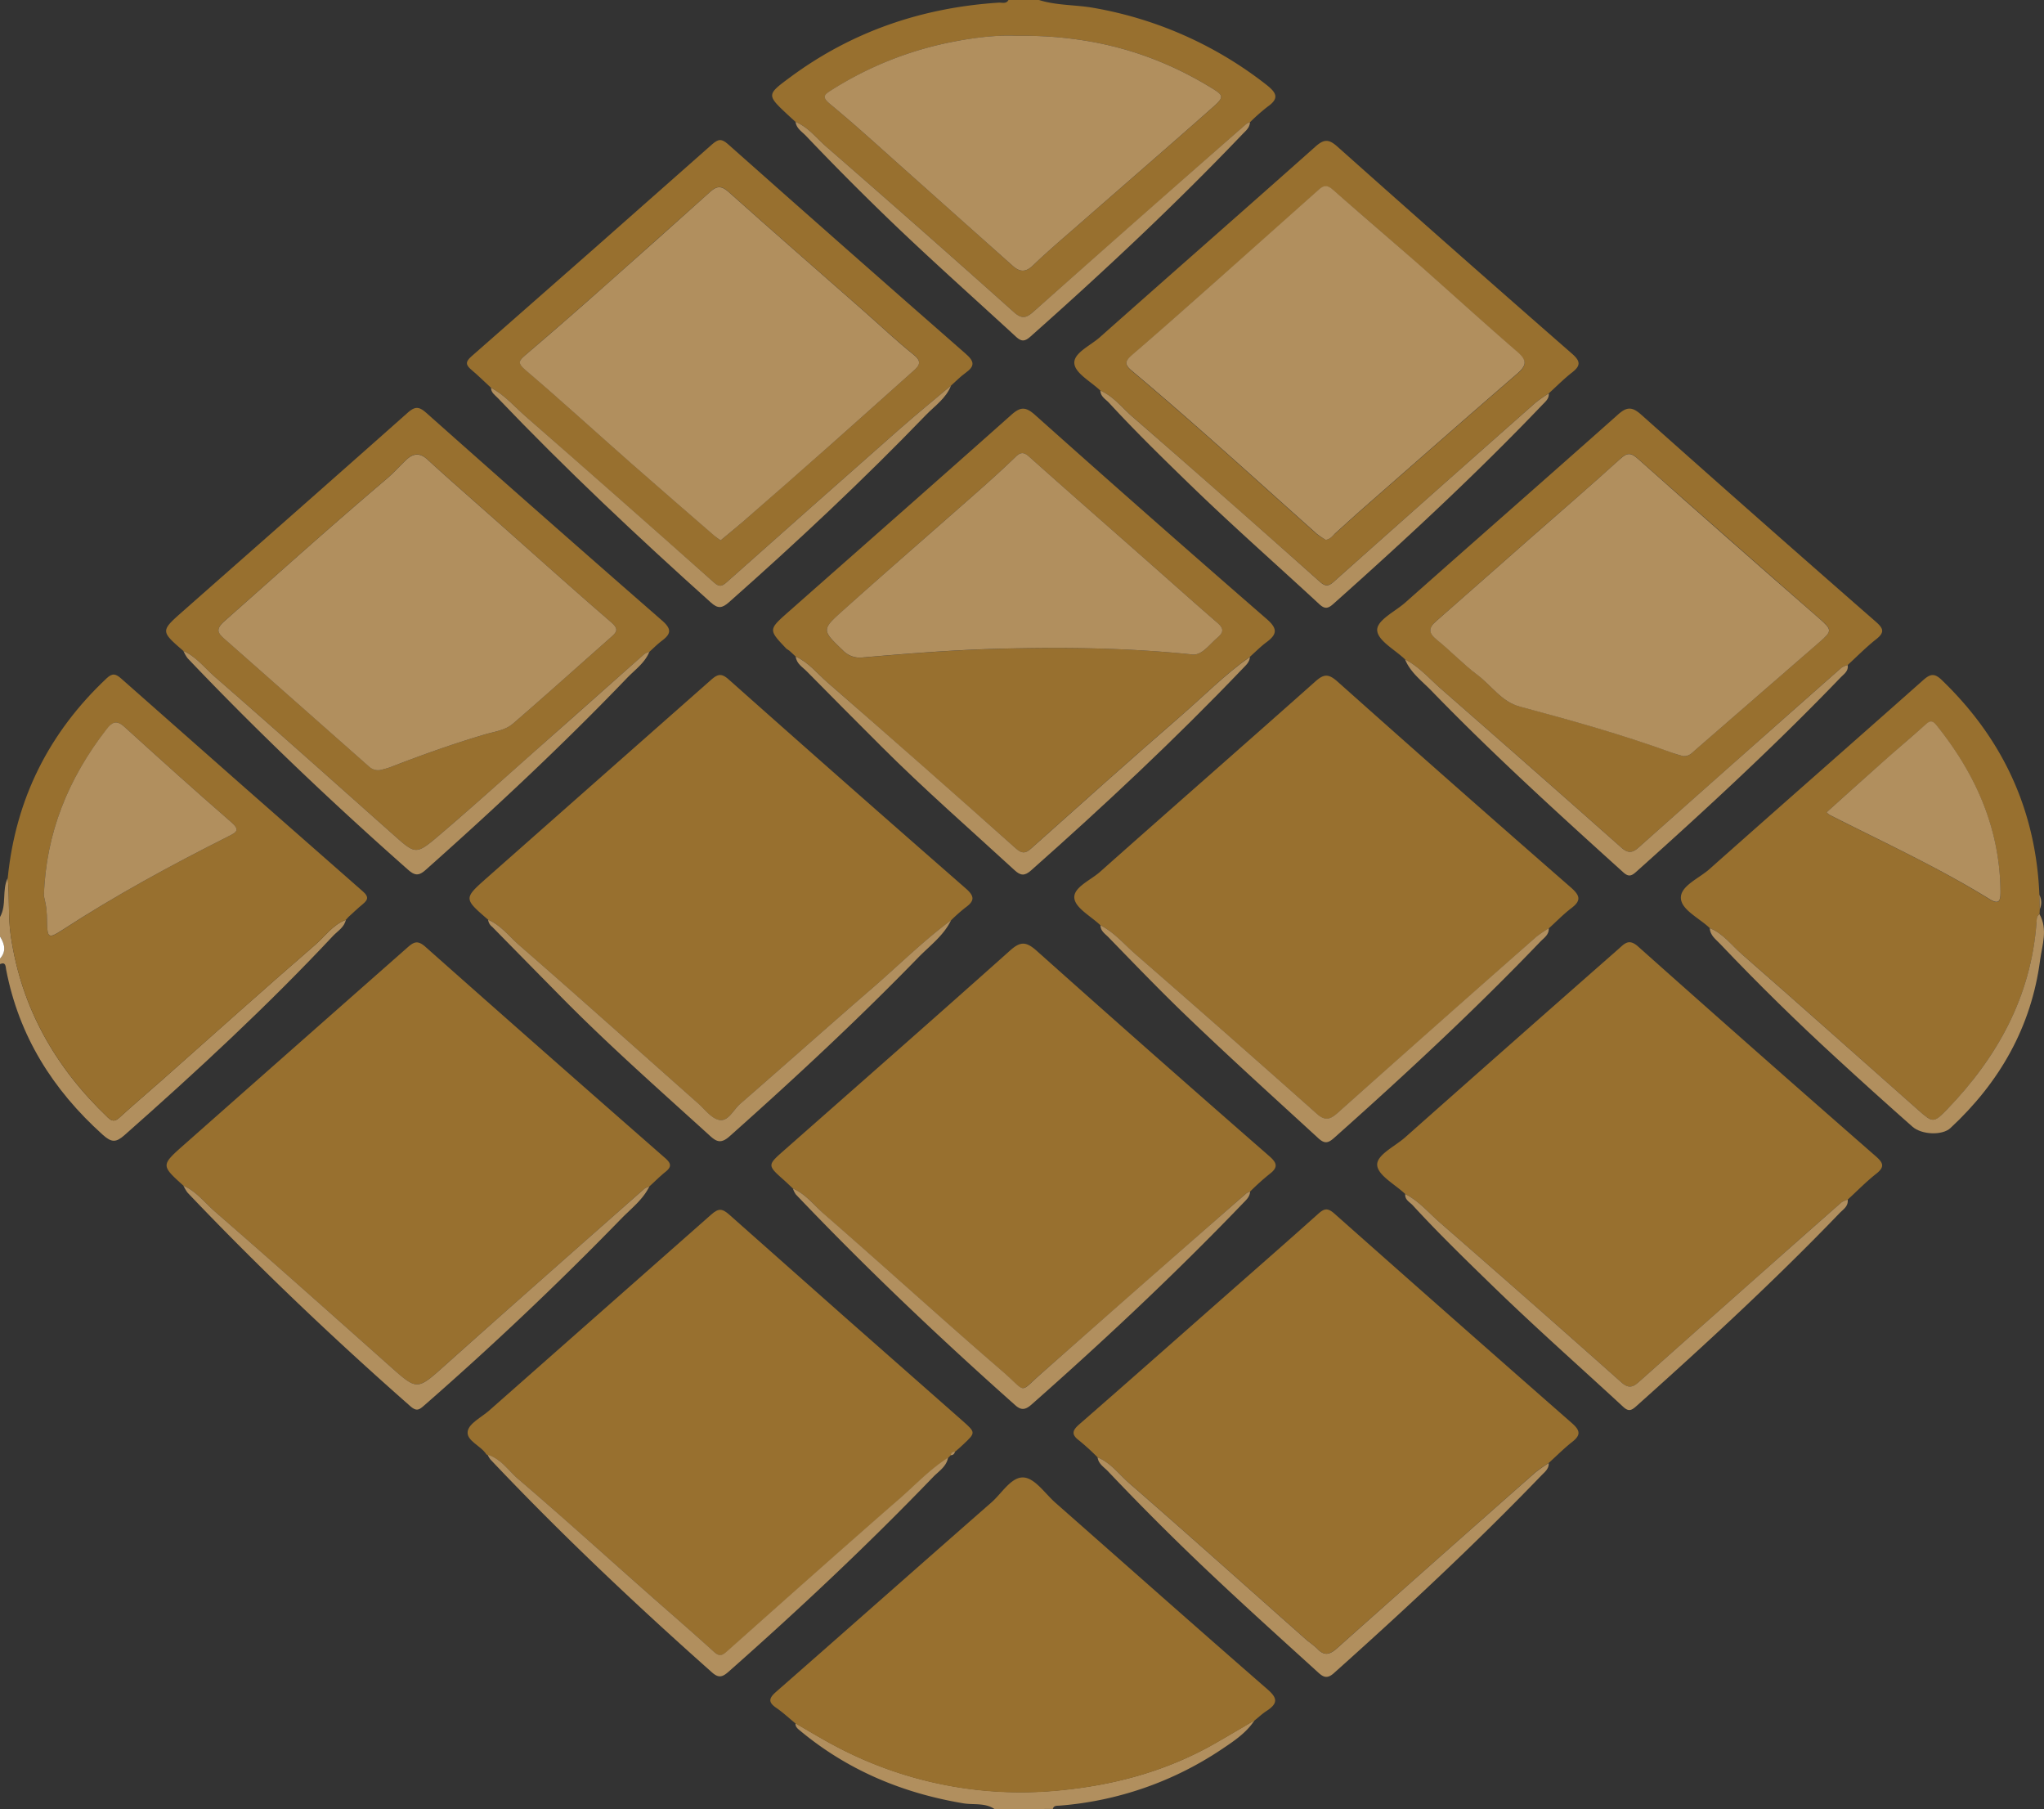 <svg xmlns="http://www.w3.org/2000/svg" viewBox="0 0 773 684.01"><rect x="0" y="0" width="773" height="684.01" fill="#333333" stroke="none"/><defs><style>.cls-1{fill:#98702f;}.cls-2{fill:#b18f5e;}.cls-3{fill:#fff;}</style></defs><g id="Layer_2" data-name="Layer 2"><g id="Layer_1-2" data-name="Layer 1"><path class="cls-1" d="M392.92,0c6.76,2.13,13.88,1.76,20.78,3a146.55,146.55,0,0,1,65.16,29c3.81,3,5.14,5.12.5,8.35a73.59,73.59,0,0,0-6.65,5.88,4.77,4.77,0,0,0-1.39.63q-40.17,35.36-80.26,70.8c-2.81,2.49-4.42,3.24-7.68.32q-35.2-31.5-70.88-62.49c-3.74-3.25-6.82-7.44-11.63-9.4-.9-.82-1.81-1.63-2.7-2.46-8.31-7.76-8.33-7.78.68-14.44C322.28,11.86,348.7,2.89,377.67,1c1.27-.08,2.84.59,3.72-1Zm-8.5,13.53c-6.23-.34-14.85.51-23.43,2.14a133,133,0,0,0-46.78,18.57c-2.5,1.59-3.46,2.47-.31,5.08,10.05,8.3,19.66,17.14,29.41,25.8Q363.19,82.81,383,100.53c2.56,2.28,4.76,2.61,7.62-.13,6.14-5.9,12.67-11.39,19.08-17C425.82,69.31,442,55.33,458,41.16c5.32-4.7,5.13-4.92-1-8.62C435.41,19.6,412.09,13.19,384.42,13.53Z"/><path class="cls-2" d="M0,346.72c2.62-4.62.65-10.14,2.93-14.82.73,7.27.07,14.56,1.14,21.88,4,27.37,16.89,49.83,36.69,68.7,1.56,1.49,2.66,1.65,4.37.1,5.4-4.93,11-9.65,16.47-14.5,19.17-17,38.22-34.1,57.59-50.84,3.75-3.24,6.69-7.62,11.6-9.47-.58,2.8-3,4.17-4.77,6-24.92,26.59-51.63,51.3-78.93,75.4-3.27,2.88-4.92,2.85-8.32-.21-18.86-17-31.63-37.3-36.45-62.38-.23-1.25-.1-3-2.32-2.08v-2.1c2.52-2.79,1.73-5.59,0-8.38Z"/><path class="cls-2" d="M376.15,684c-3.6-2.49-7.9-1.54-11.84-2.2-22.92-3.83-43.62-12.46-61.58-27.34-.92-.76-2-1.49-1.89-2.93,4.8,2.75,9.51,5.64,14.39,8.23a149.24,149.24,0,0,0,86.63,17c20.71-2.08,40.22-7.56,58.27-18,4.8-2.76,9.56-5.58,14.33-8.37-3.19,4.9-8,8-12.71,11.16a127.9,127.9,0,0,1-61.06,21.13c-1,.08-2.16-.13-2.53,1.25Z"/><path class="cls-3" d="M0,354.05c1.73,2.79,2.52,5.59,0,8.38Z"/><path class="cls-1" d="M359.59,550.18l-1,1c-6.8,4.3-12.28,10.19-18.28,15.43-21.93,19.12-43.64,38.49-65.38,57.83-1.7,1.5-2.79,2-4.76.24-8.65-7.83-17.48-15.47-26.23-23.2-15.92-14.08-31.68-28.35-47.84-42.15-3.74-3.19-6.54-7.75-11.65-9.26-.17-.06-.42-.06-.49-.17-2.07-3.35-7.75-5.19-7.07-8.81.57-3,5.22-5.25,8.09-7.78q42-37,84-74.11c2.67-2.37,4.08-2.39,6.77,0q44,39.11,88.28,78c5,4.43,5,4.45.24,8.93-1,1-2.07,1.85-3.11,2.77C360.27,548.9,359.63,549.21,359.59,550.18Z"/><path class="cls-1" d="M184.61,347.74c-9.26-8-9.33-8-.44-15.88q42.35-37.42,84.72-74.8c2.58-2.29,4-2.58,6.75-.11q44.57,39.63,89.49,78.86c3.47,3,3.54,4.76,0,7.3a65.84,65.84,0,0,0-5.47,4.85c-10.47,7.78-19.73,17-29.57,25.49-16.83,14.58-33.45,29.4-50.26,44-2.54,2.21-4.47,6.68-7.89,6-3-.63-5.46-4.07-8.06-6.37-22.41-19.84-44.7-39.82-67.28-59.47C192.71,354.21,189.53,349.87,184.61,347.74Z"/><path class="cls-1" d="M69.38,448.29c-8.47-7.65-8.53-7.72,0-15.29q42.31-37.39,84.68-74.74c2.4-2.12,3.86-2.91,6.77-.33Q206,398,251.49,437.79c2.23,1.95,2.7,3.25.24,5.22-2.17,1.74-4.13,3.73-6.19,5.6a7,7,0,0,0-1.84.81c-25.06,22.15-50.18,44.23-75.1,66.52-10.92,9.76-10.69,9.9-21.06.68-22-19.56-44-39.15-66.18-58.46C77.48,454.79,74.29,450.46,69.38,448.29Z"/><path class="cls-1" d="M531.43,451.44c-3.78-3.61-10.28-7-10.6-10.88s6.7-7.12,10.56-10.54q40.32-35.76,80.81-71.33c2.24-2,3.85-3.89,7.27-.85q44.73,39.86,89.85,79.27c2.85,2.49,3.59,4,.29,6.62-3.82,3-7.25,6.53-10.85,9.83a8.63,8.63,0,0,0-2.31,1q-14.13,12.4-28.19,24.9-24.24,21.48-48.45,43c-2.18,1.94-3.85,2.66-6.6.22q-34.14-30.39-68.61-60.39C540.32,458.56,536.62,454.08,531.43,451.44Z"/><path class="cls-1" d="M416.17,349.84c-3.51-3.38-9.42-6.47-9.87-10.21-.49-4.09,6.08-6.79,9.65-9.95,27.1-24.08,54.39-47.93,81.45-72,3.28-2.92,5-3,8.4,0q43.89,39.14,88.21,77.8c3.42,3,4.19,4.9.26,7.86-3,2.29-5.71,5.09-8.55,7.67a44.81,44.81,0,0,0-4.71,3.2q-37.6,33.21-75.1,66.55c-2.81,2.51-4.72,3.2-7.9.38q-34.17-30.37-68.66-60.41C425.07,357,421.37,352.47,416.17,349.84Z"/><path class="cls-1" d="M415.09,551a86.41,86.41,0,0,0-6.95-6.34c-3.2-2.38-2.54-3.92.17-6.28,18.28-15.92,36.42-32,54.6-48,11.9-10.49,23.85-20.92,35.67-31.51,2.23-2,3.56-2.23,6-.08Q549.34,498.5,594.4,538c3.07,2.69,3.64,4.44.23,7.12-3.15,2.47-6,5.35-8.93,8a53.66,53.66,0,0,0-5.08,3.56Q543,589.9,505.55,623.22c-2.78,2.48-4.91,2.86-7.49,0a46,46,0,0,0-3.65-2.94c-22.42-19.86-44.74-39.84-67.33-59.5C423.21,557.42,420,553.05,415.09,551Z"/><path class="cls-1" d="M299.86,449.35l-2.31-2.19-.94-.86c-6.49-5.75-6.47-5.74-.07-11.39,28.51-25.13,57.07-50.2,85.42-75.51,3.87-3.45,6-3.53,10,0q43.68,39,87.83,77.51c3,2.59,3.89,4.3.29,7a92.33,92.33,0,0,0-7.37,6.65,5.23,5.23,0,0,0-1.4.62q-39,34.24-78,68.55c-8.11,7.18-5,6.77-14.19-1.19-22.65-19.54-44.76-39.7-67.32-59.34C308,455.81,304.78,451.48,299.86,449.35Z"/><path class="cls-1" d="M474.46,650.47c-4.77,2.79-9.53,5.61-14.33,8.37-18.05,10.41-37.56,15.89-58.27,18a149.24,149.24,0,0,1-86.63-17c-4.88-2.59-9.59-5.48-14.39-8.23-2.42-2-4.72-4.15-7.3-5.92-3.35-2.29-2.56-3.84.13-6.19,27.13-23.77,54.12-47.69,81.26-71.45,4-3.5,7.62-9.91,12.35-9.43,4.26.43,8,6.16,11.93,9.61,26.67,23.49,53.26,47.09,80.07,70.42,3.72,3.23,4.13,5.2.06,8C477.62,647.71,476.09,649.15,474.46,650.47Z"/><path class="cls-1" d="M771.4,343.77l-.09,1.86c-1.23.79-1,2.08-1.14,3.28-2.1,27.91-14.76,50.8-33.82,70.54-5,5.22-5.47,5.05-10.74.39-22.33-19.73-44.52-39.61-67-59.19-3.86-3.37-7-7.71-12-9.74-3.87-3.74-10.68-6.84-10.93-11.28-.27-4.65,6.86-7.52,10.82-11.05,26.86-23.87,53.89-47.55,80.77-71.4,2.68-2.38,4.27-2.82,7.15,0,23.05,22.23,35.53,49.16,36.84,81.2Zm-80.62-36.65a8,8,0,0,0,1.13,1C712.23,318.45,733,327.93,752.39,340c3.89,2.41,4.2.34,4.16-2.94-.26-24-9.45-44.47-24.24-62.85-1.92-2.39-3-1.2-4.57.19-4.53,4-9.19,7.93-13.73,12C706.25,293.21,698.55,300.16,690.78,307.12Z"/><path class="cls-1" d="M300.92,248.23l-2.34-2.17-1.15-.77c-6.84-7.17-6.88-7.21.64-13.86,28.09-24.81,56.26-49.54,84.25-74.46,3.5-3.12,5.42-3.42,9.21,0Q435,195.79,479,234c4.28,3.71,4,5.82-.08,8.84-2.22,1.65-4.19,3.67-6.27,5.52-9.41,6.61-17.46,14.82-26.11,22.32-19.06,16.52-37.85,33.37-56.67,50.17-2.16,1.93-3.55,1.85-5.7-.06Q348.67,289.29,312.93,258C309.05,254.64,305.78,250.43,300.92,248.23Zm149.44-.84c4,.8,6.61-3.36,10-6.25,2.51-2.13,2.46-3.57,0-5.7-9.08-7.83-18-15.84-27-23.77-14.73-13-29.51-25.92-44.16-39-2.06-1.85-3.25-1.76-5.15.08-4.5,4.36-9.14,8.56-13.84,12.71C353,200.64,335.69,215.66,318.61,231c-8,7.14-7.75,7.34.12,14.88a8.92,8.92,0,0,0,7.8,2.69c16.94-1.46,33.93-2.82,50.92-3.26C401.28,244.67,425.14,244.84,450.36,247.39Z"/><path class="cls-1" d="M130.79,347.77c-4.91,1.85-7.85,6.23-11.6,9.47C99.82,374,80.77,391.11,61.6,408.08c-5.48,4.85-11.07,9.57-16.47,14.5-1.71,1.55-2.81,1.39-4.37-.1C21,403.61,8.07,381.15,4.07,353.78,3,346.46,3.66,339.17,2.93,331.9c3-29.85,15.57-54.92,37.4-75.45,2.2-2.07,3.45-1.71,5.52.12q45.62,40.35,91.4,80.48c2.3,2,1.93,3.15-.07,4.8s-3.62,3.24-5.43,4.87c-.24.28-.49.55-.74.83Zm-114.19-9c.31,1.52.71,3,.9,4.57.2,1.73.25,3.47.28,5.21.11,6.07.6,6.48,5.54,3.26C43.65,338.52,64.92,327,86.57,316.1c2.9-1.46,4.28-2.3.91-5.23C73.81,299,60.37,286.9,47,274.75c-3-2.68-4.66-1.64-6.7,1C25.84,294.27,17.33,315,16.6,338.72Z"/><path class="cls-1" d="M531.36,249.3c-3.76-3.62-10.26-7.06-10.53-10.92s6.73-7.12,10.6-10.55c26.75-23.72,53.65-47.26,80.36-71,3.33-3,5.33-3.22,8.87-.06q44.13,39.34,88.65,78.22c2.85,2.49,3.63,4,.31,6.62-3.82,3-7.26,6.52-10.86,9.81a8.34,8.34,0,0,0-2.31,1q-14.15,12.41-28.2,24.9-24.24,21.49-48.45,43c-2.24,2-3.93,2.54-6.61.16q-34-30.18-68.24-60.05C540.55,256.59,536.67,252.06,531.36,249.3Zm105.22,36.59c2.35.14,3.29-1.25,4.45-2.26l47.21-41c4.73-4.12,4.64-4.58-.28-8.89q-34.32-30.06-68.49-60.28c-2.69-2.39-4-2.45-6.7,0-11.06,10.05-22.4,19.79-33.62,29.66-12,10.56-24,21.18-36,31.7-2.93,2.56-3,4.46.19,7,5.28,4.23,10,9.2,15.36,13.29s9.16,10.21,16.06,12c19.48,5.2,38.88,10.63,57.84,17.54C634.06,285.22,635.58,285.59,636.58,285.89Z"/><path class="cls-1" d="M69.38,246.13c-8.64-7.47-8.7-7.54-.36-14.9,28.35-25,56.79-50,85.06-75.1,2.82-2.51,4.32-2.55,7.17,0q44.37,39.44,89.08,78.44c3.88,3.37,3.38,5.14-.1,7.76-1.66,1.25-3.13,2.75-4.68,4.15a6.72,6.72,0,0,0-1.85.8Q224.32,264.39,205,281.57c-13,11.55-26,23.24-39.23,34.52-8.49,7.21-8.7,6.89-17.06-.54C126.29,295.65,104,275.68,81.36,256,77.48,252.63,74.27,248.32,69.38,246.13Zm74.76,44.95c.71-.21,2.25-.55,3.7-1.11,11.69-4.54,23.48-8.76,35.51-12.29,3.65-1.08,7.72-1.54,10.66-4.09,12.48-10.83,24.79-21.85,37.18-32.79,2.2-1.93,2.81-3.05-.08-5.55C214.39,220.82,198,206,181.45,191.37c-6.64-5.89-13.33-11.72-19.86-17.72-2.87-2.64-5.36-2.3-7.94.18s-4.87,5-7.53,7.28c-20.7,17.55-40.86,35.7-61.19,53.67-3.75,3.32-2.38,4.7.25,7q27.21,24,54.36,48A5,5,0,0,0,144.14,291.08Z"/><path class="cls-1" d="M185.69,146.61c-2.43-2.24-4.79-4.58-7.32-6.71-2.14-1.8-2.56-3-.09-5.15q45.65-40,91.06-80.21c2.3-2,3.55-2.18,5.94-.06q44.79,39.77,89.86,79.21c3.47,3,3.56,4.75,0,7.3-2,1.42-3.67,3.2-5.5,4.82-6.49,5.47-13.08,10.82-19.45,16.43q-32.73,28.83-65.3,57.82c-1.69,1.5-2.78,2-4.76.28q-35.55-31.53-71.29-62.85C194.57,153.75,190.85,149.3,185.69,146.61Zm86.84,57.69c3-2.49,5.81-4.77,8.55-7.16q16.68-14.58,33.3-29.22c10.42-9.22,20.74-18.54,31.13-27.78,2.37-2.11,3.11-3.58,0-6.09-6.51-5.2-12.56-11-18.83-16.48-17.1-15-34.28-30-51.25-45.14-2.61-2.33-4.36-2.13-6.64-.1q-20,17.9-40.08,35.76-14.82,13.14-29.85,26c-2.47,2.12-3.39,3-.19,5.73,13.49,11.5,26.58,23.47,39.89,35.19,10.56,9.3,21.22,18.49,31.85,27.72C271,203.31,271.74,203.74,272.53,204.3Z"/><path class="cls-1" d="M416.13,147.68c-3.5-3.37-9.44-6.49-9.83-10.2-.42-4,6.09-6.79,9.67-10,27.1-24.06,54.38-47.92,81.44-72,3.28-2.92,5.08-3,8.42,0q44.09,39.3,88.57,78.15c3.06,2.68,3.7,4.41.24,7.1-3.15,2.45-6,5.34-8.92,8a50.23,50.23,0,0,0-5.08,3.56q-38.11,33.69-76.11,67.52c-2.19,2-3.37,1.87-5.53,0q-35.29-31.35-70.87-62.4C424.26,154.08,421.05,149.79,416.13,147.68Zm85.23,56.43c1.74-.22,2.55-1.44,3.56-2.35,3.75-3.37,7.46-6.78,11.26-10.1,19.21-16.84,38.39-33.71,57.72-50.41,3.55-3.06,3.55-5,0-8.09-13-11.28-25.73-22.86-38.64-34.24-10.31-9.07-20.76-18-31.06-27-1.89-1.66-3.29-2.1-5.35-.25q-19,17.06-38.18,34c-10.8,9.56-21.57,19.16-32.51,28.56-2.65,2.27-3.08,3.53-.18,6,9.71,8.15,19.29,16.47,28.79,24.87,13.8,12.22,27.47,24.58,41.22,36.84A28.72,28.72,0,0,0,501.36,204.11Z"/><path class="cls-2" d="M69.38,448.29c4.91,2.17,8.1,6.5,12,9.87,22.21,19.31,44.18,38.9,66.18,58.46,10.37,9.22,10.14,9.08,21.06-.68,24.92-22.29,50-44.37,75.1-66.52a7,7,0,0,1,1.84-.81c-2.46,5-6.86,8.3-10.6,12.14q-35.77,36.76-74.42,70.52c-1.94,1.7-2.93,2.53-5.37.38-29.22-25.71-57.39-52.51-84.22-80.71A13.55,13.55,0,0,1,69.38,448.29Z"/><path class="cls-2" d="M69.38,246.13c4.89,2.19,8.1,6.5,12,9.88,22.59,19.67,44.93,39.64,67.33,59.54,8.36,7.43,8.57,7.75,17.06.54,13.27-11.28,26.19-23,39.23-34.52s25.8-22.89,38.72-34.31a6.72,6.72,0,0,1,1.85-.8c-1.73,4.2-5.43,6.75-8.42,9.86-24.3,25.3-49.92,49.23-76.13,72.54-2.66,2.36-4.1,2.23-6.67,0-28.9-25.54-56.84-52.08-83.41-80A13.43,13.43,0,0,1,69.38,246.13Z"/><path class="cls-2" d="M415.09,551c5,2.08,8.12,6.45,12,9.82,22.59,19.66,44.91,39.64,67.33,59.5a46,46,0,0,1,3.65,2.94c2.58,2.85,4.71,2.47,7.49,0q37.44-33.37,75.07-66.53a53.66,53.66,0,0,1,5.08-3.56c.09,2.21-1.56,3.4-2.87,4.76-25.06,26-51.48,50.59-78.4,74.66-2.61,2.33-4.07,1.45-6.05-.36-16.51-15-33.1-29.93-49.16-45.45q-15.42-14.91-30.17-30.47C417.54,554.68,415.38,553.5,415.09,551Z"/><path class="cls-2" d="M300.87,46.08c4.81,2,7.89,6.15,11.63,9.4q35.67,31,70.88,62.49c3.26,2.92,4.87,2.17,7.68-.32q40-35.54,80.26-70.8a4.77,4.77,0,0,1,1.39-.63c-.09,2.16-1.72,3.33-3,4.69-25.53,26.72-52.49,51.92-80.11,76.43-2.35,2.08-3.62,1.59-5.53-.17-16.52-15.2-33.32-30.11-49.45-45.74Q319.4,66.7,304.82,51.38C303.32,49.79,301.18,48.59,300.87,46.08Z"/><path class="cls-2" d="M531.36,249.3c5.31,2.76,9.19,7.29,13.59,11.14q34.23,29.9,68.24,60.05c2.68,2.38,4.37,1.84,6.61-.16q24.19-21.54,48.45-43,14.07-12.48,28.2-24.9a8.34,8.34,0,0,1,2.31-1c.37,2.31-1.42,3.41-2.71,4.75-24.66,25.63-50.77,49.72-77.26,73.42-1.87,1.68-2.95,2-5,.12-24.69-22.3-49.31-44.68-72.47-68.58C537.74,257.45,533.39,254.29,531.36,249.3Z"/><path class="cls-2" d="M416.17,349.84c5.2,2.63,8.9,7.12,13.18,10.85q34.47,30,68.66,60.41c3.18,2.82,5.09,2.13,7.9-.38q37.44-33.39,75.1-66.55a44.81,44.81,0,0,1,4.71-3.2c.12,2.46-1.83,3.63-3.24,5.1-24.86,25.92-51.16,50.31-78,74.2-2.35,2.09-3.68,2.13-6,0-17.42-16-35-31.85-52.06-48.35-9.26-9-18.18-18.26-27.15-27.5C418,353.08,416.2,352.06,416.17,349.84Z"/><path class="cls-2" d="M416.13,147.68c4.92,2.11,8.13,6.4,12,9.76q35.65,31,70.87,62.4c2.16,1.92,3.34,2,5.53,0q38-33.87,76.11-67.52a50.23,50.23,0,0,1,5.08-3.56c.16,2-1.3,3.11-2.49,4.36-25.18,26.34-51.89,51.08-79.09,75.3-2,1.77-3.23,1.84-5.21,0-15.72-14.55-31.8-28.71-47.23-43.59-11-10.65-22-21.35-32.38-32.63C418.06,150.89,416.2,149.9,416.13,147.68Z"/><path class="cls-2" d="M531.43,451.44c5.19,2.64,8.89,7.12,13.17,10.85q34.46,30,68.61,60.39c2.75,2.44,4.42,1.72,6.6-.22q24.21-21.53,48.45-43,14.07-12.48,28.19-24.9a8.63,8.63,0,0,1,2.31-1c.31,2.52-1.7,3.68-3.1,5.13-24.53,25.5-50.53,49.44-76.89,73-1.93,1.73-3,2-5,.12-16.37-15.12-33.07-29.88-49.07-45.42-10.37-10.07-20.74-20.13-30.51-30.78C533,454.4,531.22,453.56,531.43,451.44Z"/><path class="cls-2" d="M184.4,550c5.11,1.51,7.91,6.07,11.65,9.26,16.16,13.8,31.92,28.07,47.84,42.15,8.75,7.73,17.58,15.37,26.23,23.2,2,1.78,3.06,1.26,4.76-.24,21.74-19.34,43.45-38.71,65.38-57.83,6-5.24,11.48-11.13,18.28-15.43-.62,3.4-3.53,5.12-5.65,7.32-24.7,25.65-50.63,50-77.31,73.57-2.41,2.14-3.84,2.52-6.37.26-29-25.75-57.12-52.32-83.76-80.48A9,9,0,0,1,184.4,550Z"/><path class="cls-2" d="M300.92,248.23c4.86,2.2,8.13,6.41,12,9.78q35.83,31.19,71.28,62.79c2.15,1.91,3.54,2,5.7.06,18.82-16.8,37.61-33.65,56.67-50.17,8.65-7.5,16.7-15.71,26.11-22.32-.07,1.94-1.46,3.09-2.65,4.34-25.54,26.71-52.5,51.94-80.16,76.43-2.45,2.17-4,1.86-6.17-.12-16.92-15.56-34.27-30.68-50.53-46.95-9.35-9.37-18.72-18.72-28-28.17C303.57,252.23,301.23,251,300.92,248.23Z"/><path class="cls-2" d="M184.61,347.74c4.92,2.13,8.1,6.47,12,9.84,22.58,19.65,44.87,39.63,67.28,59.47,2.6,2.3,5.06,5.74,8.06,6.37,3.42.72,5.35-3.75,7.89-6,16.81-14.61,33.43-29.43,50.26-44,9.84-8.52,19.1-17.71,29.57-25.49-2.8,5.81-8,9.59-12.31,14-22.86,23.52-46.88,45.83-71.39,67.64-3.34,3-5.08,2.06-7.59-.24C249.82,412.46,231,395.88,213.29,378q-13.6-13.77-27.17-27.61A3.74,3.74,0,0,1,184.61,347.74Z"/><path class="cls-2" d="M185.69,146.61c5.16,2.69,8.88,7.14,13.16,10.88q35.78,31.27,71.29,62.85c2,1.76,3.07,1.22,4.76-.28q32.6-29,65.3-57.82c6.37-5.61,13-11,19.45-16.43-1.86,4.74-6,7.55-9.39,11-23.83,24.7-48.86,48.14-74.57,70.88-2.67,2.36-4.24,2.46-6.85.11-27.75-24.9-54.9-50.42-80.66-77.39C187.13,149.32,185.7,148.42,185.69,146.61Z"/><path class="cls-2" d="M299.86,449.35c4.92,2.13,8.1,6.46,12,9.83,22.56,19.64,44.67,39.8,67.32,59.34,9.23,8,6.08,8.37,14.19,1.19q38.87-34.4,78-68.55a5.23,5.23,0,0,1,1.4-.62c-.14,2.13-1.72,3.34-3,4.71C444.3,481.72,417.6,506.77,390.14,531c-2.33,2.06-3.93,2.3-6.17.3-28.7-25.5-56.52-51.91-83-79.71A8.46,8.46,0,0,1,299.86,449.35Z"/><path class="cls-2" d="M646.6,350.91c5,2,8.17,6.37,12,9.74,22.46,19.58,44.65,39.46,67,59.19,5.27,4.66,5.71,4.83,10.74-.39,19.06-19.74,31.72-42.63,33.82-70.54.09-1.2-.09-2.49,1.14-3.28,3.22,5.69,1,11.72.24,17.28-3.31,25.32-15.3,46.31-33.94,63.6-3,2.81-10.81,2.61-14.4-.57q-14.3-12.63-28.34-25.54-22.93-21-44.38-43.57C648.85,355.11,646.72,353.65,646.6,350.91Z"/><path class="cls-2" d="M771.4,343.77l-.15-5.43A6.17,6.17,0,0,1,771.4,343.77Z"/><path class="cls-2" d="M359.59,550.18c0-1,.68-1.28,1.52-1.37A1.45,1.45,0,0,1,359.59,550.18Z"/><path class="cls-2" d="M131,347.55c.25-.28.5-.55.74-.83Z"/><path class="cls-2" d="M297.43,245.29l1.15.77Z"/><path class="cls-2" d="M296.61,446.3l.94.86Z"/><path class="cls-2" d="M384.42,13.53c27.67-.34,51,6.07,72.55,19,6.16,3.7,6.35,3.92,1,8.62-16,14.17-32.18,28.15-48.27,42.23-6.41,5.62-12.94,11.11-19.08,17-2.86,2.74-5.06,2.41-7.62.13q-19.86-17.7-39.72-35.41c-9.75-8.66-19.36-17.5-29.41-25.8-3.15-2.61-2.19-3.49.31-5.08A133,133,0,0,1,361,15.67C369.57,14,378.19,13.19,384.42,13.53Z"/><path class="cls-2" d="M690.78,307.12c7.77-7,15.47-13.91,23.23-20.8,4.54-4,9.2-7.93,13.73-12,1.56-1.39,2.65-2.58,4.57-.19,14.79,18.38,24,38.87,24.24,62.85,0,3.28-.27,5.35-4.16,2.94-19.41-12-40.16-21.51-60.48-31.84A8,8,0,0,1,690.78,307.12Z"/><path class="cls-2" d="M450.36,247.39c-25.22-2.55-49.08-2.72-72.91-2.11-17,.44-34,1.8-50.92,3.26a8.92,8.92,0,0,1-7.8-2.69c-7.87-7.54-8.1-7.74-.12-14.88,17.08-15.31,34.42-30.33,51.61-45.51,4.7-4.15,9.34-8.35,13.84-12.71,1.9-1.84,3.09-1.93,5.15-.08,14.65,13.08,29.43,26,44.16,39,9,7.93,17.93,15.94,27,23.77,2.47,2.13,2.52,3.57,0,5.7C457,244,454.35,248.19,450.36,247.39Z"/><path class="cls-2" d="M16.6,338.72c.73-23.75,9.24-44.45,23.66-63,2-2.62,3.74-3.66,6.7-1C60.37,286.9,73.81,299,87.48,310.87c3.37,2.93,2,3.77-.91,5.23C64.92,327,43.65,338.52,23.32,351.76c-4.94,3.22-5.43,2.81-5.54-3.26,0-1.74-.08-3.48-.28-5.21C17.31,341.75,16.91,340.24,16.6,338.72Z"/><path class="cls-2" d="M636.58,285.89c-1-.3-2.52-.67-4-1.2-19-6.91-38.36-12.34-57.84-17.54-6.9-1.84-10.73-8-16.06-12s-10.08-9.06-15.36-13.29c-3.21-2.58-3.12-4.48-.19-7,12-10.52,24-21.14,36-31.7,11.22-9.87,22.56-19.61,33.62-29.66,2.68-2.44,4-2.38,6.7,0q34.1,30.32,68.49,60.28c4.92,4.31,5,4.77.28,8.89l-47.21,41C639.87,284.64,638.93,286,636.58,285.89Z"/><path class="cls-2" d="M144.14,291.08a5,5,0,0,1-4.6-1.26q-27.16-24-54.36-48c-2.63-2.32-4-3.7-.25-7,20.33-18,40.49-36.12,61.19-53.67,2.66-2.25,5-4.86,7.53-7.28s5.07-2.82,7.94-.18c6.53,6,13.22,11.83,19.86,17.72C198,206,214.39,220.82,231.11,235.25c2.89,2.5,2.28,3.62.08,5.55-12.39,10.94-24.7,22-37.18,32.79-2.94,2.55-7,3-10.66,4.09-12,3.53-23.82,7.75-35.51,12.29C146.39,290.53,144.85,290.87,144.14,291.08Z"/><path class="cls-2" d="M272.53,204.3c-.79-.56-1.52-1-2.14-1.53-10.63-9.23-21.29-18.42-31.85-27.72-13.31-11.72-26.4-23.69-39.89-35.19-3.2-2.73-2.28-3.61.19-5.73q15.06-12.85,29.85-26,20.1-17.81,40.08-35.76c2.28-2,4-2.23,6.64.1,17,15.17,34.15,30.11,51.25,45.14,6.27,5.51,12.32,11.28,18.83,16.48,3.13,2.51,2.39,4,0,6.09-10.39,9.24-20.71,18.56-31.13,27.78q-16.59,14.67-33.3,29.22C278.34,199.53,275.51,201.81,272.53,204.3Z"/><path class="cls-2" d="M501.36,204.11a28.72,28.72,0,0,1-3.36-2.27c-13.75-12.26-27.42-24.62-41.22-36.84-9.5-8.4-19.08-16.72-28.79-24.87-2.9-2.43-2.47-3.69.18-6,10.94-9.4,21.71-19,32.51-28.56q19.13-17,38.18-34c2.06-1.85,3.46-1.41,5.35.25,10.3,9.07,20.75,18,31.06,27,12.91,11.38,25.65,23,38.64,34.24,3.54,3.07,3.54,5,0,8.09-19.33,16.7-38.51,33.57-57.72,50.41-3.8,3.32-7.51,6.73-11.26,10.1C503.91,202.67,503.1,203.89,501.36,204.11Z"/></g></g></svg>